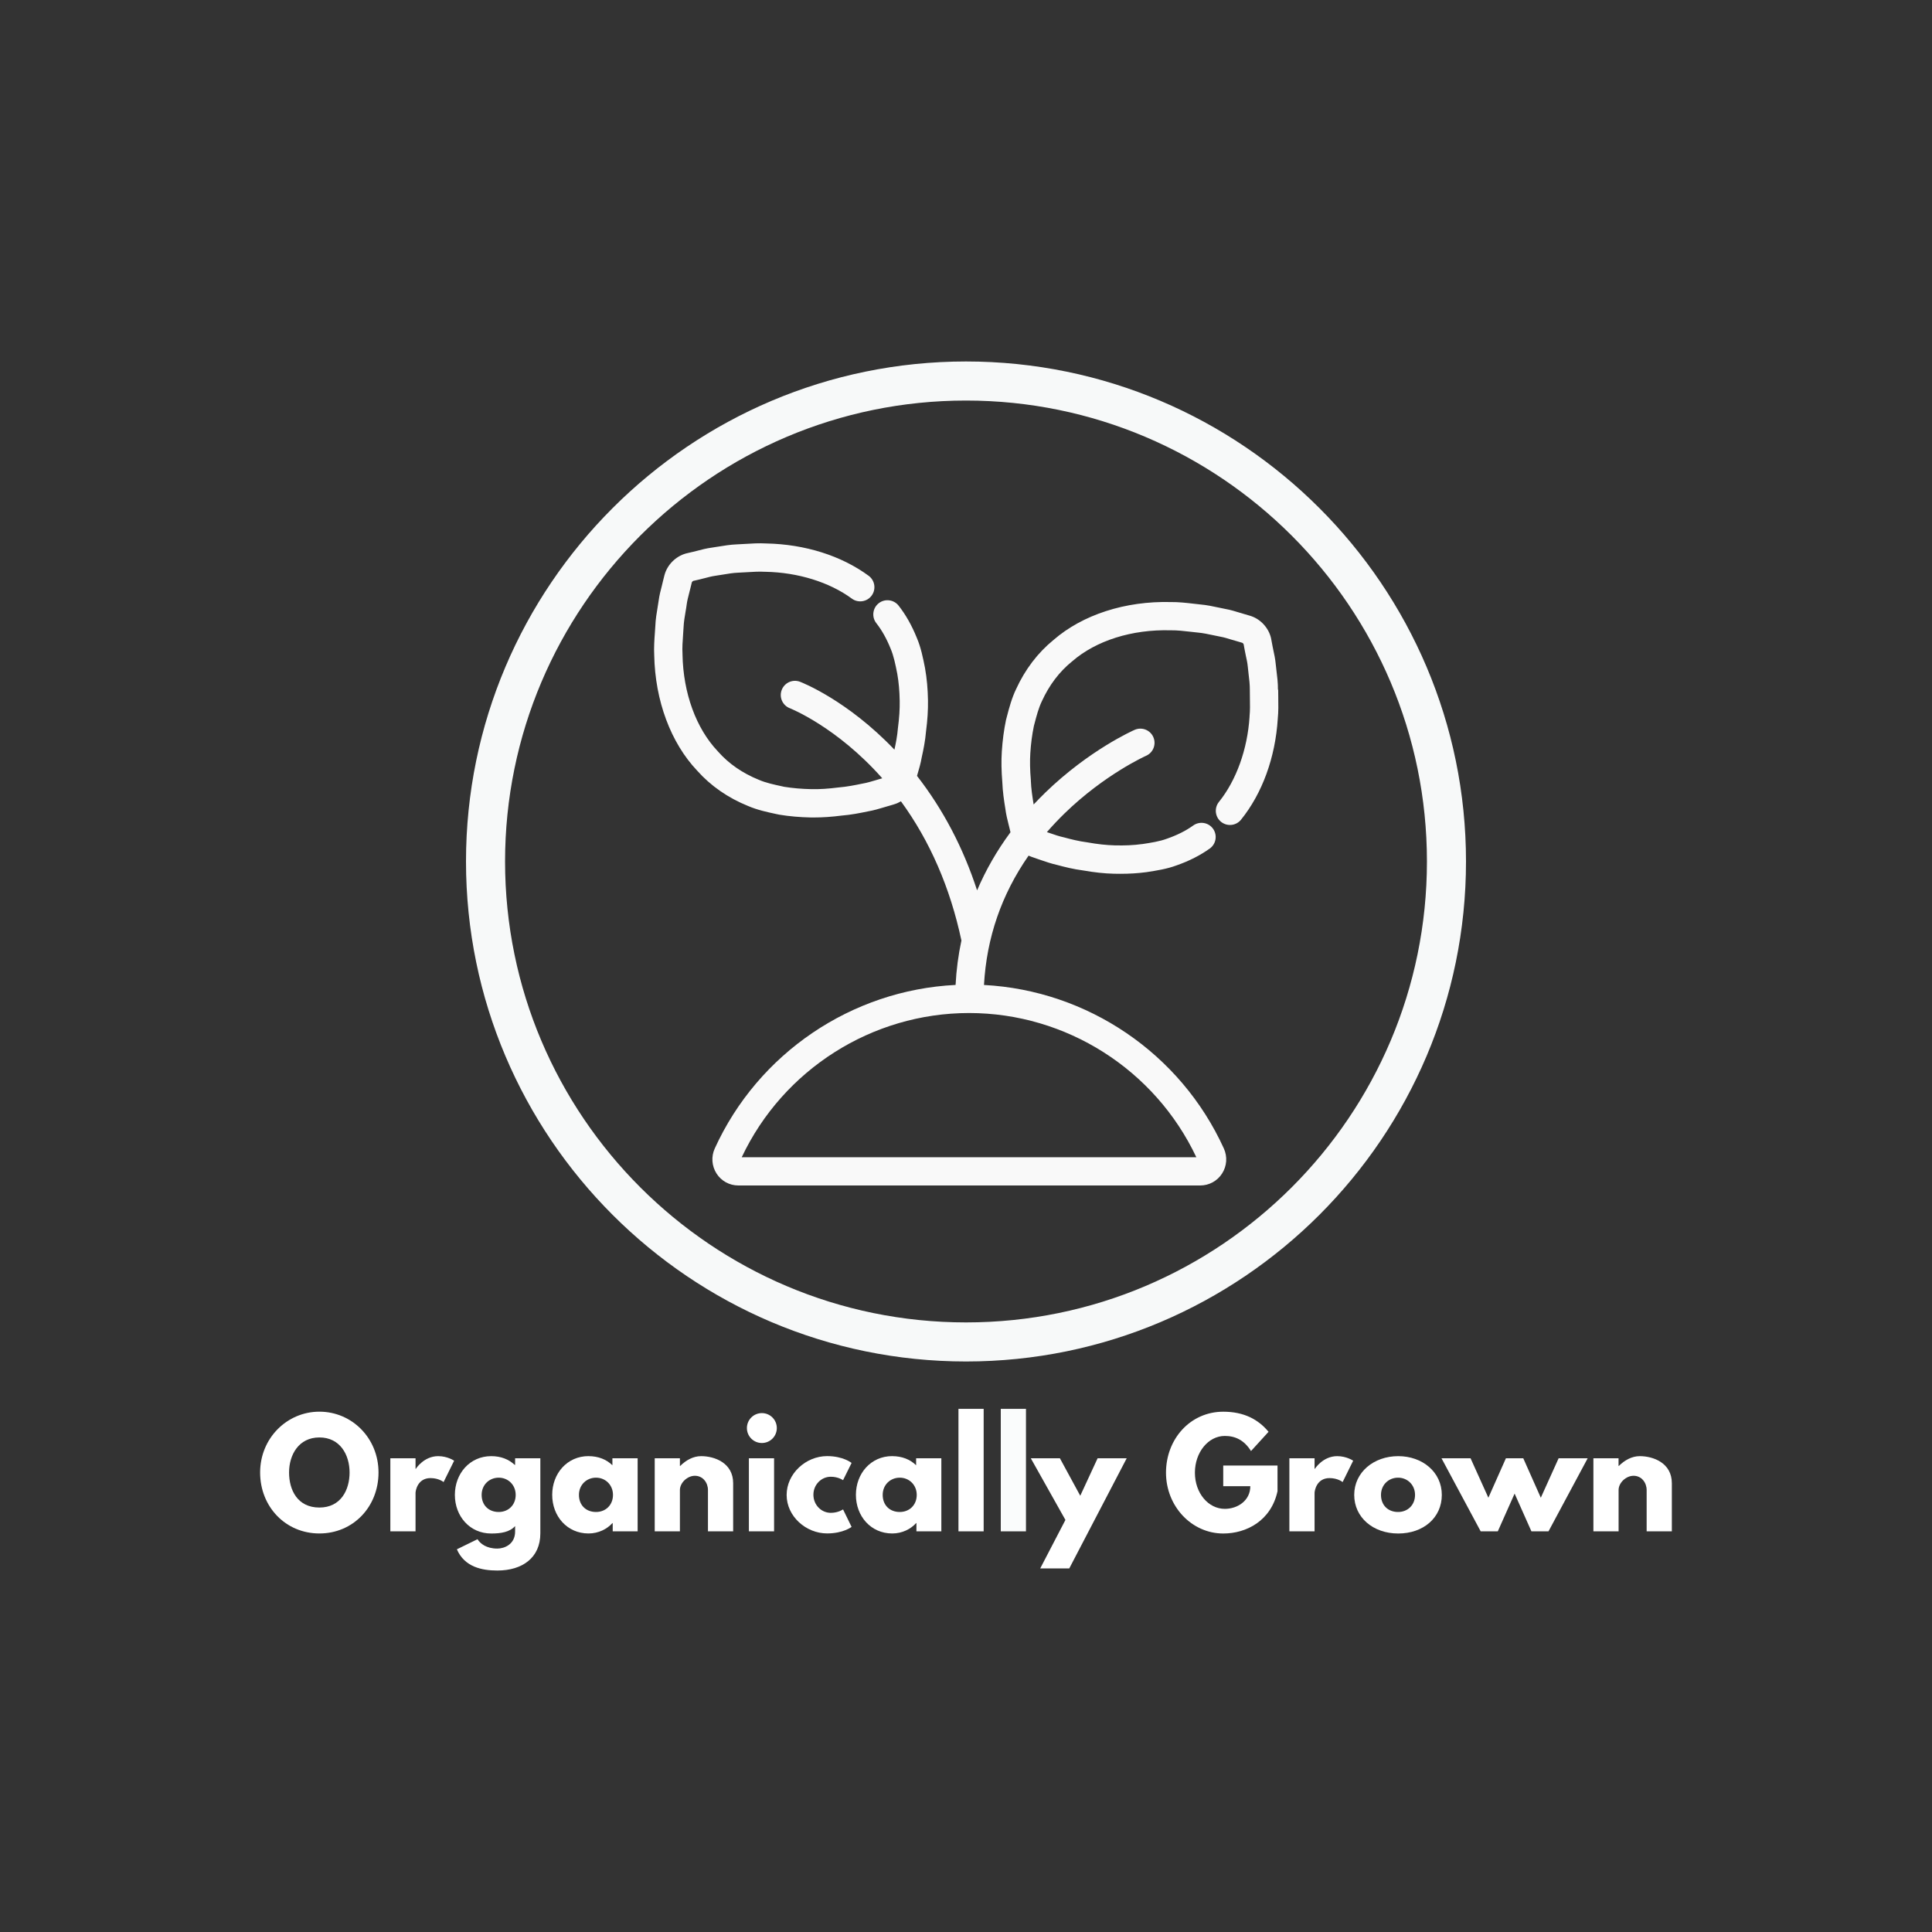 <svg viewBox="0 0 500 500" xmlns:xlink="http://www.w3.org/1999/xlink" version="1.1" xmlns="http://www.w3.org/2000/svg">
  <rect x="0" y="0" width="500" height="500" fill="#333333" stroke="none"/>
  <defs>
    <style>
      .cls-1 {
        fill: #fff;
      }

      .cls-2 {
        fill: none;
      }

      .cls-3 {
        fill: #f9f9f9;
      }

      .cls-4 {
        fill: #fafcfc;
      }

      .cls-5 {
        fill: #f7f9f9;
      }

      .cls-6 {
        clip-path: url(#clippath);
      }
    </style>
    <clipPath id="clippath">
      <rect height="500" width="500" class="cls-2"></rect>
    </clipPath>
  </defs>
  
  <g>
    <g id="Layer_1">
      <g class="cls-6">
        <path d="M250,93.55c-71.35,0-129.4,58.05-129.4,129.4s58.05,129.4,129.4,129.4,129.4-58.05,129.4-129.4-58.05-129.4-129.4-129.4M250,342.24c-65.78,0-119.29-53.51-119.29-119.29s53.51-119.29,119.29-119.29,119.29,53.51,119.29,119.29-53.51,119.29-119.29,119.29" class="cls-5"></path>
        <path d="M330.73,178.5c.02-1.71-.19-3.42-.38-4.93-.07-.6-.14-1.17-.19-1.68-.12-1.36-.41-2.68-.64-3.73-.09-.43-.18-.8-.22-1.09l-.03-.17c-.18-.89-.26-1.38-.27-1.44l-.06-.32c-.62-2.65-2.69-4.9-5.26-5.73l-.13-.04s-.59-.17-1.59-.47l-.17-.05c-.29-.07-.65-.18-1.05-.31-1.02-.32-2.29-.71-3.64-.95-.5-.09-1.06-.21-1.65-.34-1.49-.32-3.17-.68-4.82-.82-.57-.06-1.18-.13-1.79-.2-1.8-.21-3.85-.44-5.84-.42-11.77-.3-22.8,3.27-30.33,9.79-4.1,3.34-7.38,7.66-9.71,12.75-1.12,2.32-1.8,4.88-2.39,7.14l-.22.85c-.54,2.59-.89,5.25-1.08,8.12-.16,2.44-.11,5.06.13,7.99.09,2.39.44,4.74.77,6.76.19,1.54.57,3.05.85,4.16.09.34.17.66.23.92.1.44.19.8.26,1.1-3.51,4.75-6.4,9.78-8.64,15.04-3.59-11.04-8.81-20.97-15.55-29.63.06-.21.12-.42.19-.66.32-1.1.77-2.58,1.03-4.13.42-1.87.92-4.31,1.12-6.78.38-2.91.54-5.52.5-7.97-.05-2.97-.29-5.65-.75-8.27l-.03-.17c-.49-2.48-1.05-5.29-2.11-7.75-1.27-3.16-2.85-5.96-4.71-8.33-1.25-1.59-3.56-1.87-5.15-.62-1.59,1.25-1.87,3.56-.62,5.15,1.43,1.82,2.67,4.02,3.71,6.62.79,1.84,1.25,4.14,1.69,6.37l.02.09c.38,2.16.59,4.46.63,7.04.04,2.11-.11,4.39-.45,6.98l-.02.18c-.15,1.9-.54,3.86-.89,5.46-12.19-12.78-23.89-17.36-24.44-17.57-1.89-.72-4,.22-4.73,2.11-.73,1.89.21,4.01,2.1,4.74.13.05,12.16,4.83,23.92,18.13-.21.06-.45.13-.73.21-.31.09-.68.19-1.08.32-.98.29-2.19.66-3.29.84l-.15.03c-1.83.38-3.95.8-5.96.96l-.18.02c-2.59.33-4.88.48-6.98.43-2.49-.05-4.79-.25-7.03-.61l-.58-.13c-2.05-.44-4.17-.9-5.95-1.67-4.23-1.71-7.78-4.16-10.55-7.29l-.08-.09c-5.63-5.93-8.96-15.07-9.14-25.07v-.15c-.1-1.55.03-3.29.15-4.98.05-.67.09-1.31.13-1.99.05-1.23.29-2.68.51-3.95.12-.69.23-1.33.3-1.91.12-.91.38-1.92.61-2.8.14-.52.26-.98.34-1.36.2-.8.33-1.33.38-1.54.05-.13.21-.28.35-.35.28-.06.79-.17,1.52-.35.39-.08.88-.21,1.43-.36.88-.23,1.88-.5,2.77-.62.58-.08,1.23-.18,1.92-.3,1.28-.21,2.73-.46,3.96-.5.71-.02,1.46-.07,2.23-.12,1.59-.1,3.24-.2,4.7-.11h.16c8.43.16,16.58,2.69,22.36,6.94,1.63,1.2,3.93.85,5.13-.78,1.2-1.63.85-3.93-.78-5.13-7.06-5.19-16.46-8.16-26.49-8.36-1.89-.11-3.82.01-5.53.12-.71.04-1.39.09-2.03.11-1.7.06-3.4.34-4.9.59-.6.1-1.16.2-1.67.26-1.36.18-2.65.52-3.7.8-.42.11-.79.21-1.08.27l-.17.04c-.88.22-1.37.32-1.42.33l-.32.08c-2.62.74-4.78,2.9-5.5,5.5l-.04.14s-.14.59-.4,1.61l-.04.17c-.06.29-.16.65-.26,1.07-.27,1.03-.61,2.32-.79,3.68-.07.5-.16,1.07-.26,1.66-.25,1.5-.54,3.2-.6,4.85-.03.57-.07,1.17-.12,1.79-.13,1.81-.28,3.86-.17,5.86.23,11.76,4.27,22.64,11.12,29.87,3.52,3.95,7.98,7.04,13.17,9.14,2.36,1.02,4.95,1.58,7.24,2.07l.86.18c2.62.43,5.29.66,8.16.72.29,0,.57,0,.87,0,2.2,0,4.53-.16,7.1-.49,2.38-.19,4.71-.65,6.72-1.07,1.53-.26,3.03-.71,4.12-1.04.34-.1.65-.2.91-.27.99-.27,1.61-.47,1.82-.54.62-.18,1.21-.45,1.76-.77,7.48,10.25,12.74,22.34,15.65,36.02-.8,3.75-1.31,7.59-1.51,11.5-26.87,1.33-51.08,17.64-62.32,42.31-.97,2.12-.79,4.55.46,6.51,1.24,1.93,3.35,3.08,5.65,3.08h119.52c2.29,0,4.41-1.15,5.65-3.08,1.26-1.95,1.43-4.38.46-6.51-11.21-24.61-35.3-40.89-62.07-42.3.68-12.24,4.55-23.44,11.54-33.47.25.11.5.22.75.3l1.75.61c.24.08.52.17.82.28,1.08.37,2.55.88,4.08,1.22,1.85.5,4.26,1.11,6.72,1.42,2.9.51,5.49.79,7.94.85.57.01,1.14.02,1.69.02,2.31,0,4.47-.13,6.6-.41l.16-.02c2.5-.38,5.34-.82,7.85-1.77,3.21-1.12,6.08-2.59,8.53-4.34,1.65-1.18,2.02-3.47.85-5.12-1.18-1.65-3.47-2.02-5.12-.85-1.88,1.35-4.13,2.49-6.77,3.41-1.87.71-4.2,1.07-6.45,1.41h-.08c-2.17.3-4.48.4-7.06.33-2.11-.06-4.38-.3-6.95-.76l-.18-.03c-2.07-.26-4.24-.81-5.89-1.26l-.2-.05c-1.13-.24-2.34-.66-3.32-1-.36-.12-.68-.23-.89-.3l-.09-.03c1.42-1.63,2.92-3.23,4.52-4.79,10.44-10.17,21.04-14.91,21.14-14.96,1.86-.81,2.7-2.98,1.89-4.83-.81-1.86-2.98-2.7-4.83-1.89-.48.21-11.74,5.21-23.12,16.23-1.04,1.01-2.05,2.05-3.03,3.09l-.02-.14c-.3-1.84-.63-3.98-.7-5.99v-.18c-.23-2.6-.27-4.89-.14-6.99.16-2.49.46-4.78.92-7l.15-.57c.53-2.03,1.08-4.13,1.93-5.88,1.9-4.15,4.5-7.59,7.74-10.22l.1-.08c6.17-5.37,15.46-8.3,25.45-8.03h.08s.08,0,.08,0c1.55-.02,3.28.18,4.96.37.67.08,1.31.15,1.99.22,1.22.1,2.66.41,3.93.68.68.15,1.32.28,1.9.39.91.16,1.9.47,2.77.74.51.16.97.3,1.35.39.79.24,1.31.39,1.53.45.12.05.27.22.33.37.05.29.13.8.28,1.53.07.4.17.89.29,1.44.2.89.42,1.9.5,2.8.05.58.13,1.23.21,1.93.16,1.29.33,2.74.32,3.98,0,.7,0,1.46.02,2.23.03,1.6.06,3.25-.09,4.7v.16c-.54,8.41-3.42,16.44-7.92,22.03-1.27,1.58-1.02,3.89.55,5.16,1.58,1.27,3.89,1.02,5.16-.55,5.5-6.82,8.88-16.09,9.51-26.1.19-1.88.16-3.82.13-5.53-.01-.71-.03-1.39-.02-2.03M309.61,299.49h-117.65c10.72-22.7,33.72-37.32,58.84-37.32s48.09,14.62,58.81,37.32" class="cls-3"></path>
        <path d="M82.66,365.34c8.44,0,15.3,6.86,15.3,15.74s-6.56,15.78-15.3,15.78-15.34-6.89-15.34-15.78,6.97-15.74,15.34-15.74M82.66,390.15c5.53,0,7.81-4.53,7.81-9.07s-2.43-9.07-7.81-9.07-7.85,4.53-7.85,9.07,2.18,9.07,7.85,9.07" class="cls-1"></path>
        <path d="M101.02,377.4h6.52v2.73h.07s2.06-3.28,5.79-3.28c2.43,0,4.13,1.18,4.13,1.18l-2.73,5.53s-1.22-1.03-3.39-1.03c-3.39,0-3.87,3.35-3.87,3.83v9.95h-6.52v-18.91Z" class="cls-1"></path>
        <path d="M123.58,398.34c.7,1.14,2.29,2.43,5.12,2.43,1.81,0,4.61-1.07,4.61-4.42v-1.4c-1.4,1.55-3.61,1.92-6.19,1.92-5.53,0-9.4-4.46-9.4-9.99s3.87-10.03,9.4-10.03c2.51,0,4.53.81,6.08,2.25h.11v-1.7h6.53v19.43c0,6.34-4.68,9.62-11.13,9.62-3.94,0-8.48-.88-10.47-5.49l5.35-2.62ZM129.07,391.3c2.54,0,4.39-1.84,4.39-4.42s-1.95-4.46-4.39-4.46-4.42,1.84-4.42,4.46,1.77,4.42,4.42,4.42" class="cls-1"></path>
        <path d="M152.3,376.85c2.54,0,4.65.85,6.19,2.36v-1.81h6.53v18.91h-6.45v-2.14h-.07c-1.4,1.55-3.61,2.69-6.19,2.69-5.53,0-9.4-4.46-9.4-9.99s3.87-10.03,9.4-10.03M154.25,391.3c2.54,0,4.39-1.84,4.39-4.42s-1.95-4.46-4.39-4.46-4.42,1.84-4.42,4.46,1.77,4.42,4.42,4.42" class="cls-1"></path>
        <path d="M169.44,377.4h6.52v1.99h.07c1.47-1.47,3.35-2.54,5.42-2.54,3.46,0,8.29,1.73,8.29,7v12.46h-6.52v-10.69c0-1.88-1.29-3.69-3.39-3.69-1.95,0-3.87,1.81-3.87,3.69v10.69h-6.52v-18.91Z" class="cls-1"></path>
        <path d="M201.04,369.58c0,2.14-1.73,3.87-3.87,3.87s-3.87-1.73-3.87-3.87,1.73-3.87,3.87-3.87,3.87,1.73,3.87,3.87M193.81,396.31h6.52v-18.91h-6.52v18.91Z" class="cls-1"></path>
        <path d="M210.51,386.84c0,2.62,2.03,4.68,4.5,4.68,1.95,0,3.17-.89,3.17-.89l2.21,4.53s-2.14,1.69-6.34,1.69c-5.46,0-10.47-4.42-10.47-9.95s4.98-10.06,10.47-10.06c4.2,0,6.34,1.77,6.34,1.77l-2.21,4.46s-1.22-.89-3.17-.89c-2.47,0-4.5,2.07-4.5,4.64" class="cls-1"></path>
        <path d="M230.9,376.85c2.54,0,4.65.85,6.19,2.36v-1.81h6.53v18.91h-6.45v-2.14h-.07c-1.4,1.55-3.61,2.69-6.19,2.69-5.53,0-9.4-4.46-9.4-9.99s3.87-10.03,9.4-10.03M232.86,391.3c2.54,0,4.39-1.84,4.39-4.42s-1.95-4.46-4.39-4.46-4.42,1.84-4.42,4.46,1.77,4.42,4.42,4.42" class="cls-1"></path>
        <rect height="31.7" width="6.52" y="364.61" x="248.05" class="cls-1"></rect>
        <rect height="31.7" width="6.52" y="364.61" x="259" class="cls-4"></rect>
        <polygon points="291.59 377.4 276.73 405.9 269.21 405.9 275.73 393.36 266.77 377.4 274.3 377.4 279.57 387.1 284.06 377.4 291.59 377.4" class="cls-1"></polygon>
        <path d="M330.63,385.88c-1.66,7.71-8.07,10.99-14.05,10.99-8.18,0-14.82-7.04-14.82-15.74s6.27-15.78,14.82-15.78c5.35,0,9.07,1.99,11.72,5.2l-4.54,4.98c-1.77-2.84-4.09-3.91-6.78-3.91-4.28,0-7.74,4.24-7.74,9.51s3.46,9.36,7.74,9.36c3.32,0,6.6-2.14,6.6-5.86h-7.01v-5.35h14.05v6.6Z" class="cls-1"></path>
        <path d="M333.69,377.4h6.52v2.73h.07s2.06-3.28,5.79-3.28c2.43,0,4.13,1.18,4.13,1.18l-2.73,5.53s-1.22-1.03-3.39-1.03c-3.39,0-3.87,3.35-3.87,3.83v9.95h-6.52v-18.91Z" class="cls-1"></path>
        <path d="M361.86,376.85c6.27,0,11.28,4.13,11.28,10.03s-4.76,9.99-11.28,9.99-11.39-4.17-11.39-9.99,5.01-10.03,11.39-10.03M361.82,391.3c2.54,0,4.39-1.84,4.39-4.42s-1.95-4.46-4.39-4.46-4.42,1.84-4.42,4.46,1.77,4.42,4.42,4.42" class="cls-1"></path>
        <polygon points="383.2 396.31 373.06 377.4 380.58 377.4 385.19 387.61 389.73 377.4 394.22 377.4 398.76 387.61 403.37 377.4 410.89 377.4 400.75 396.31 396.33 396.31 391.98 386.54 387.63 396.31 383.2 396.31" class="cls-1"></polygon>
        <path d="M412.36,377.4h6.52v1.99h.07c1.47-1.47,3.35-2.54,5.42-2.54,3.46,0,8.3,1.73,8.3,7v12.46h-6.52v-10.69c0-1.88-1.29-3.69-3.39-3.69-1.95,0-3.87,1.81-3.87,3.69v10.69h-6.52v-18.91Z" class="cls-1"></path>
      </g>
    </g>
  </g>
</svg>